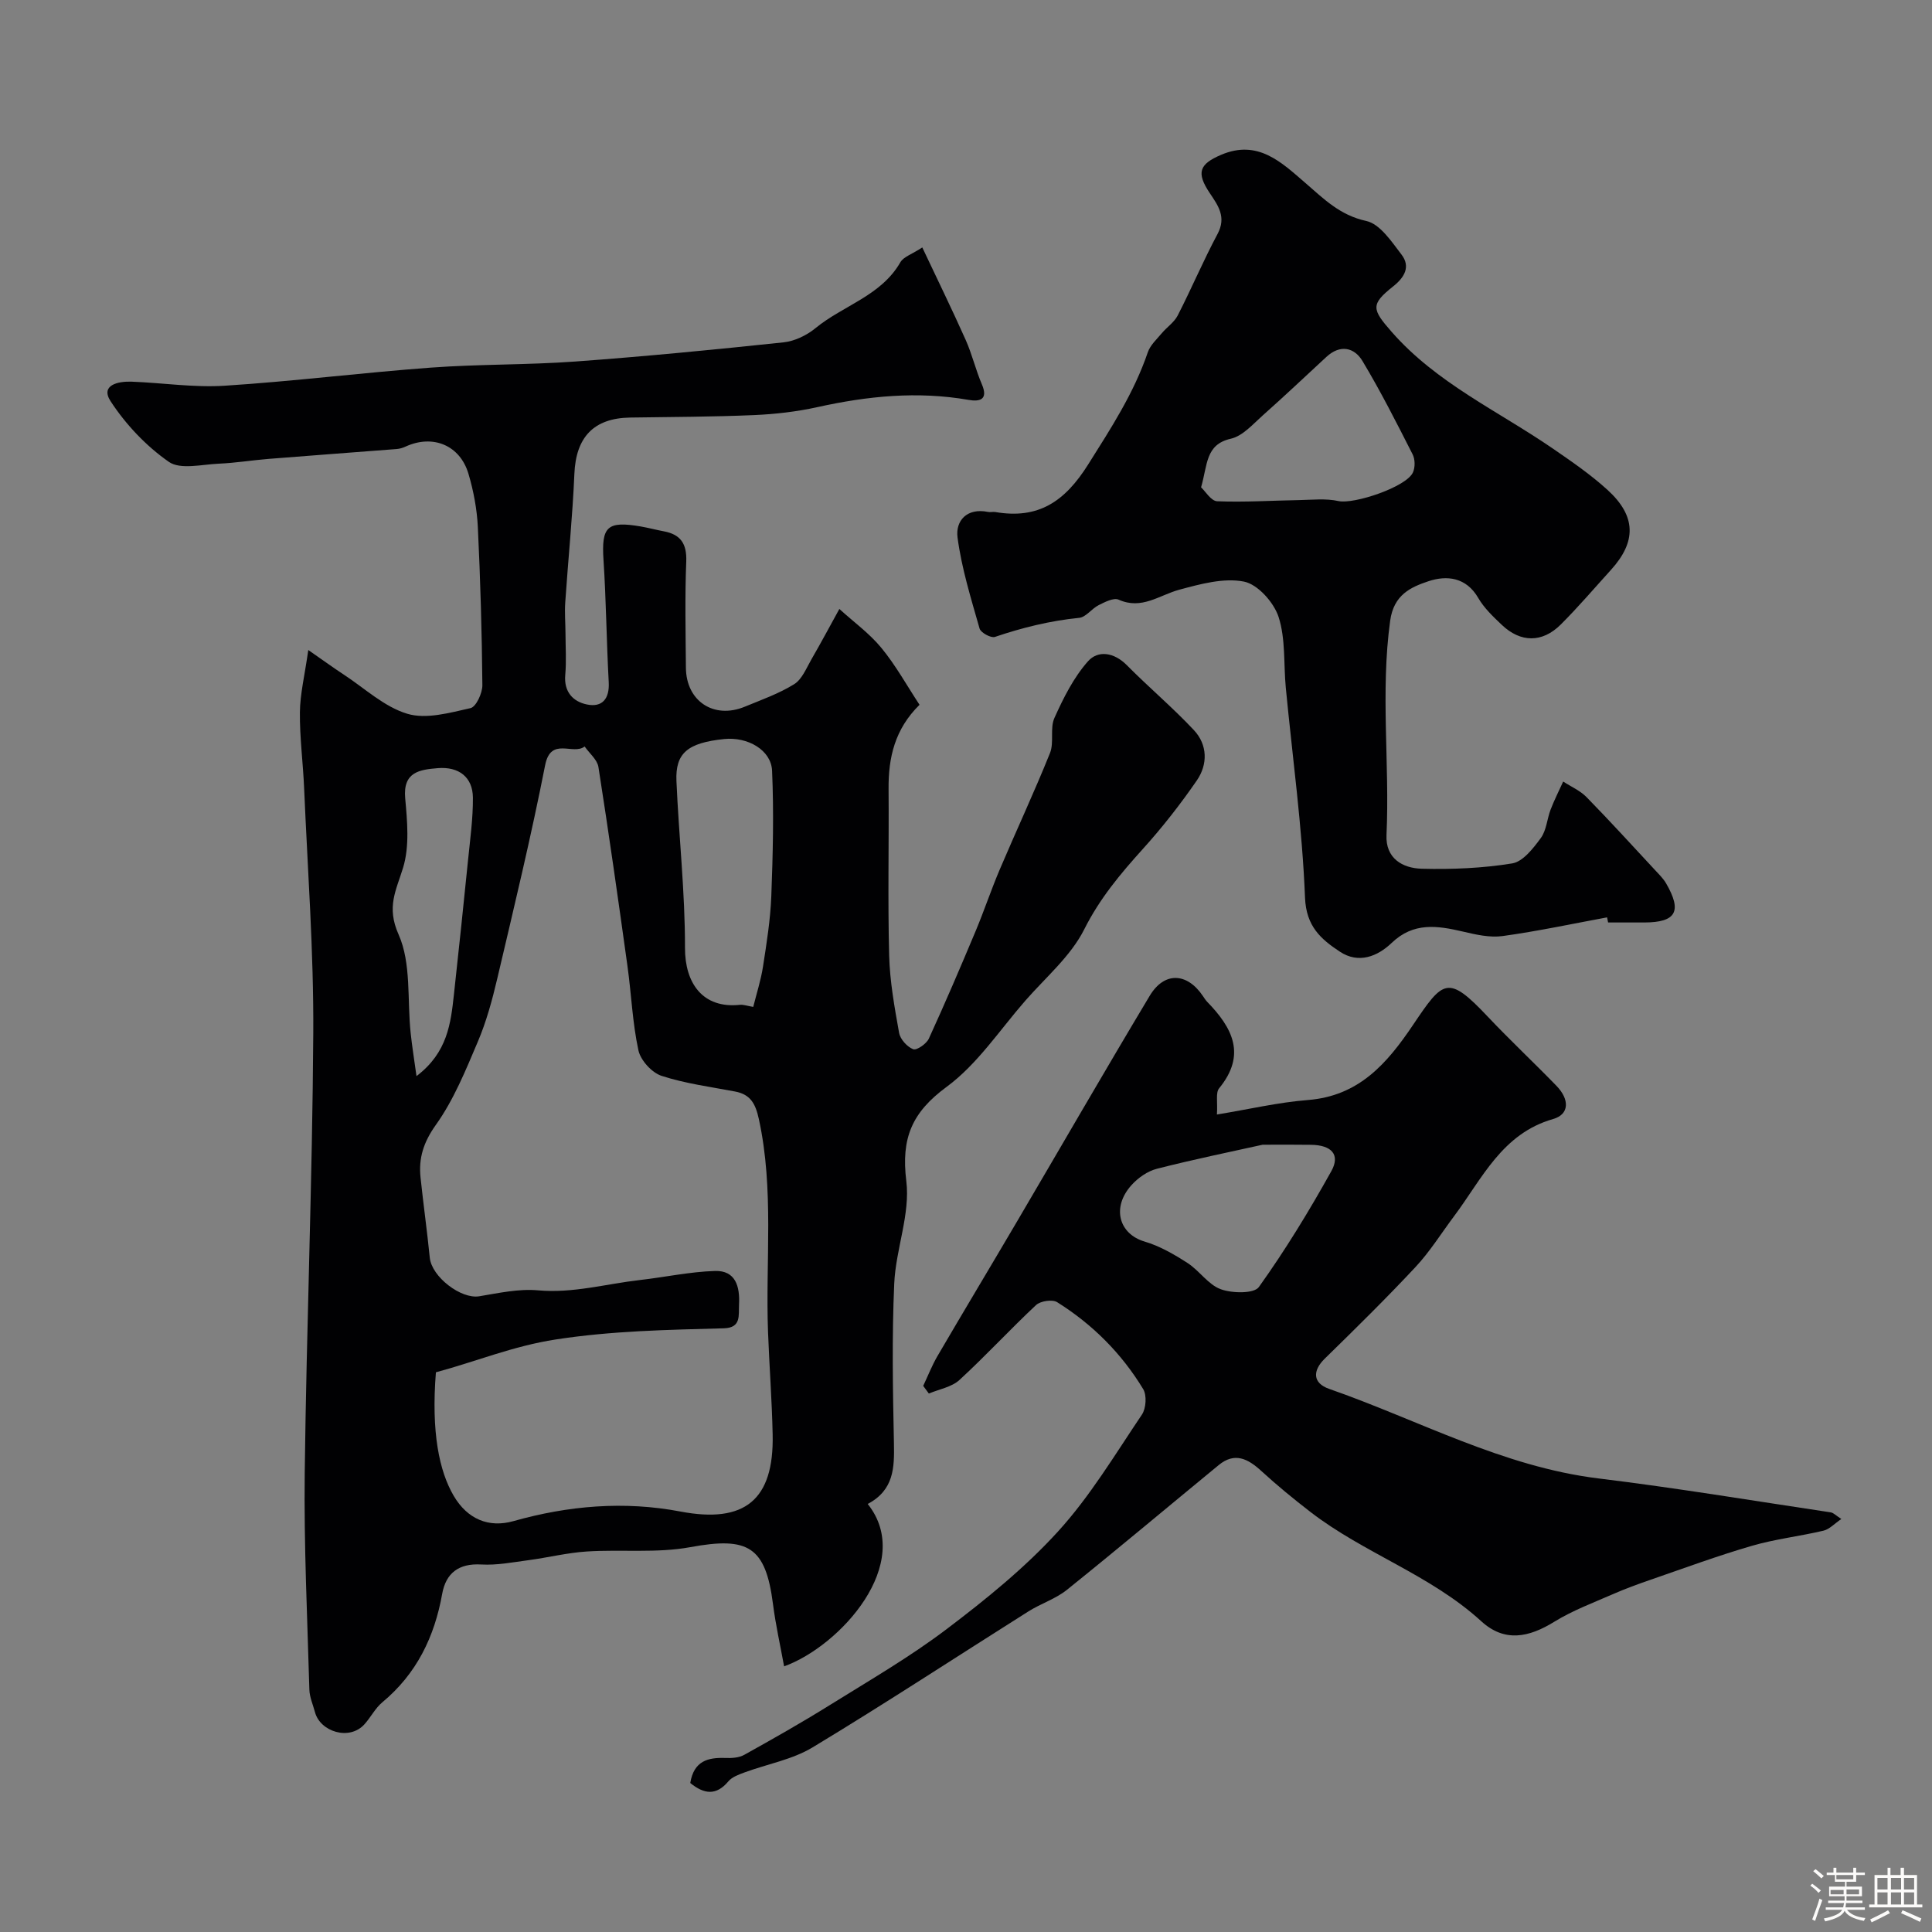 <svg enable-background="new 0 0 400 400" viewBox="0 0 400 400" xmlns="http://www.w3.org/2000/svg"><rect x="0" y="0" width="400" height="400" fill="#808080" stroke="none"/><path d="m374.8 390.4.4-.4c.7.5 1.3 1 1.8 1.4l-.5.5c-.5-.6-1.1-1.1-1.7-1.5zm1 7.3-.6-.3c.5-1.4 1.1-2.8 1.5-4.3.2.1.4.2.6.3-.5 1.3-1 2.8-1.5 4.3zm-.4-10.3.5-.4c.4.3 1 .8 1.7 1.4l-.5.5c-.5-.5-1.1-1-1.7-1.5zm2.5.3h1.7v-1h.6v1h3.5v-1h.6v1h1.8v.5h-1.8v1.4h-2v1h3.2v2h-3.2v.9h3.3v.5h-3.4c0 .3-.1.6-.1.9h4v.5h-3.7c.7.9 1.9 1.5 3.8 1.7-.1.2-.2.4-.3.6-2.1-.4-3.5-1.1-4-2.1-.4 1-1.8 1.7-4 2.2-.1-.2-.2-.4-.3-.6 2.1-.4 3.4-1 3.8-1.8h-3.4v-.5h3.6c.1-.3.1-.6.2-.9h-3.3v-.5h3.4c0-.3 0-.6 0-.9h-3.2v-2h3.3v-1h-2.1v-1.4h-1.7v-.5zm1.1 3.5v1h2.7c0-.3 0-.4 0-.4 0-.1 0-.2 0-.2 0-.1 0-.2 0-.3h-2.7zm1.2-3v.9h3.5v-.9zm4.7 3h-2.6v.6.4h2.6z" fill="#fcfbfa"/><path d="m393.6 386.7h.6v1.5h2.7v6.1h1.1v.6h-11v-.6h1.1v-6.1h2.7v-1.5h.6v1.5h2.1v-1.5zm-2.7 8.8.4.6c-1.2.6-2.5 1.3-3.8 1.9-.1-.2-.2-.4-.3-.6 1.2-.6 2.5-1.2 3.7-1.9zm-2.2-6.7v2.4h2.1v-2.4zm0 3v2.5h2.1v-2.5zm2.8-3v2.4h2.1v-2.4zm0 3v2.5h2.1v-2.5zm6 6.1c-1.4-.7-2.7-1.3-3.9-1.8l.3-.6c1.5.6 2.7 1.2 3.9 1.7zm-1.2-9.1h-2.1v2.4h2.1zm-2.1 3v2.5h2.1v-2.5z" fill="#fcfbfa"/><g fill="#010103"><path d="m179.65 311.38c9.79 12.27-5.7 29.44-17.31 33.62-.79-4.34-1.75-8.58-2.3-12.88-1.53-11.94-5.14-14.01-17.11-11.8-6.96 1.28-14.3.44-21.45.9-4.04.26-8.03 1.26-12.07 1.8-3.25.43-6.55 1.08-9.78.89-4.67-.27-7.31 1.8-8.08 6.08-1.6 8.93-5.3 16.55-12.38 22.44-1.48 1.23-2.4 3.1-3.71 4.56-3.12 3.47-9.15 1.55-10.24-2.48-.42-1.57-1.13-3.14-1.17-4.72-.42-14.93-1.14-29.87-.96-44.8.37-30.37 1.59-60.74 1.77-91.11.1-16.86-1.17-33.74-1.89-50.61-.22-5.27-.93-10.54-.88-15.8.04-3.78.98-7.56 1.74-12.89 3.27 2.27 5.27 3.73 7.35 5.09 4.33 2.84 8.38 6.68 13.15 8.11 3.93 1.18 8.79-.21 13.08-1.17 1.16-.26 2.47-3.1 2.46-4.75-.1-10.92-.41-21.85-.94-32.77-.18-3.69-.89-7.45-1.94-11-1.77-5.95-7.41-8.21-13.02-5.63-.58.27-1.23.46-1.87.51-8.83.69-17.67 1.33-26.51 2.04-3.44.28-6.86.84-10.3.99-3.5.15-7.94 1.28-10.32-.37-4.7-3.27-8.92-7.73-12.06-12.54-2.21-3.38 1.56-4.17 4.32-4.07 6.43.24 12.9 1.25 19.28.84 14.26-.91 28.46-2.7 42.71-3.75 9.93-.73 19.94-.54 29.87-1.26 14.4-1.05 28.77-2.45 43.13-3.97 2.31-.24 4.82-1.46 6.63-2.95 5.72-4.7 13.56-6.66 17.56-13.63.64-1.12 2.35-1.64 4.54-3.07 3.13 6.63 6.17 12.84 8.99 19.16 1.32 2.96 2.06 6.18 3.34 9.16 1.4 3.25-.49 3.64-2.76 3.24-10.56-1.84-20.91-.8-31.28 1.5-4.3.95-8.75 1.46-13.15 1.65-8.53.37-17.08.38-25.63.51-7.56.12-11.22 4.08-11.54 11.64-.38 8.88-1.29 17.73-1.89 26.6-.15 2.15.04 4.33.05 6.49.01 2.85.2 5.73-.05 8.56-.31 3.5 1.61 5.52 4.47 6.11 3.19.67 4.72-1.18 4.53-4.62-.46-8.43-.53-16.87-1.08-25.29-.45-6.9.72-8.14 7.71-6.94 1.6.28 3.17.7 4.76 1 3.5.65 4.8 2.57 4.66 6.25-.29 7.32-.13 14.66-.07 21.99.05 6.93 5.79 10.72 12.2 8.07 3.47-1.43 7.06-2.7 10.22-4.66 1.61-1 2.5-3.28 3.54-5.09 2-3.46 3.88-6.98 5.81-10.48 2.93 2.67 6.22 5.04 8.71 8.07 2.97 3.61 5.27 7.79 7.89 11.77-5.13 5.04-6.46 10.94-6.41 17.4.09 11.5-.18 23 .12 34.49.14 5.37 1.11 10.73 2.06 16.04.24 1.32 1.66 2.89 2.92 3.38.72.28 2.75-1.12 3.24-2.2 3.37-7.35 6.55-14.79 9.68-22.25 1.76-4.2 3.2-8.53 4.98-12.72 3.43-8.07 7.15-16.02 10.42-24.15.88-2.19-.04-5.13.91-7.25 1.86-4.14 3.98-8.38 6.94-11.73 2.09-2.37 5.42-1.88 8.06.79 4.53 4.58 9.49 8.75 13.89 13.45 2.83 3.02 2.89 7.08.61 10.4-3.43 4.98-7.19 9.78-11.24 14.26-4.62 5.12-8.88 10.21-12.07 16.56-2.79 5.57-7.98 9.95-12.2 14.78-5.32 6.09-9.93 13.16-16.3 17.85-7.22 5.31-9.44 10.64-8.35 19.5.85 6.87-2.19 14.13-2.5 21.25-.49 11-.29 22.04-.06 33.05.1 5.03.02 9.68-5.43 12.56zm-89.4-27.26c-1 12.48.71 20.49 3.67 25.55 2.85 4.88 7.3 6.7 12.39 5.26 11.37-3.21 22.93-4.2 34.59-1.98 13.27 2.52 19.36-2.38 19.07-15.93-.15-7.1-.69-14.19-.96-21.28-.54-14.68 1.29-29.45-1.9-44.06-.69-3.13-1.69-5.08-4.9-5.69-5.11-.97-10.34-1.65-15.25-3.25-2.01-.66-4.33-3.21-4.78-5.27-1.24-5.72-1.46-11.64-2.27-17.46-1.91-13.75-3.86-27.49-6.01-41.2-.24-1.53-1.87-2.84-2.86-4.26-2.4 1.89-7-2.11-8.18 3.89-2.91 14.82-6.46 29.51-9.92 44.22-1.04 4.42-2.25 8.87-4.02 13.03-2.51 5.91-4.98 12.02-8.67 17.19-2.56 3.59-3.61 6.88-3.18 10.93.58 5.53 1.36 11.04 1.91 16.58.39 3.96 6.47 8.62 10.24 7.99 4.03-.67 8.18-1.59 12.17-1.23 7.23.65 14.06-1.33 21.06-2.13 5.2-.59 10.37-1.72 15.57-1.88 4.27-.13 5.18 3.21 4.99 6.89-.12 2.28.51 4.88-3.15 4.98-11.63.32-23.14.51-34.84 2.32-8.77 1.35-16.45 4.55-24.77 6.79zm65.7-75.65c.68-2.74 1.58-5.51 2.02-8.34.75-4.84 1.53-9.71 1.72-14.59.33-8.65.54-17.33.16-25.97-.19-4.31-5.08-7.06-9.92-6.56-7.53.78-10.13 2.88-9.88 8.69.5 11.52 1.79 23.03 1.77 34.55-.02 7.3 3.66 12.6 11.35 11.79.74-.08 1.53.22 2.78.43zm-69.72 14.33c6.46-4.91 7.1-10.97 7.76-16.99 1.02-9.29 1.99-18.59 2.93-27.89.43-4.26 1.02-8.53.99-12.79-.04-4.21-2.89-6.46-7.3-6.09-3.69.31-7.21.75-6.72 6.22.43 4.77.92 9.93-.43 14.37-1.45 4.75-3.49 8.13-.94 13.84 2.66 5.97 1.77 13.52 2.5 20.38.28 2.68.71 5.34 1.21 8.95z"/><path d="m142.91 369.15c.76-4.6 3.68-5.31 7.29-5.18 1.3.05 2.8-.04 3.89-.65 5.95-3.31 11.88-6.67 17.66-10.27 8.19-5.1 16.6-9.97 24.27-15.78 8.12-6.15 16.17-12.67 23-20.16 6.66-7.3 11.84-15.98 17.4-24.23.87-1.29 1.04-4.01.26-5.29-4.47-7.38-10.5-13.41-17.81-17.99-.99-.62-3.46-.25-4.37.6-5.4 5.05-10.41 10.51-15.86 15.51-1.61 1.48-4.19 1.9-6.33 2.81-.39-.53-.78-1.06-1.17-1.59.97-2.05 1.8-4.19 2.94-6.15 5.43-9.29 10.98-18.52 16.43-27.79 9.17-15.6 18.21-31.28 27.52-46.81 3.02-5.05 7.74-4.84 11.02.04.28.41.54.84.88 1.19 5.22 5.36 8.19 10.95 2.47 17.92-.74.91-.28 2.8-.45 5.42 6.69-1.1 12.71-2.52 18.81-3 10.57-.83 16.37-7.5 21.8-15.56 6.23-9.24 7.16-10.5 15.44-1.73 4.62 4.89 9.54 9.5 14.23 14.33 2.8 2.88 2.67 5.94-.67 6.89-10.6 3.03-14.71 12.37-20.51 20.12-2.64 3.52-4.99 7.32-7.98 10.52-6.07 6.5-12.43 12.75-18.79 18.97-2.54 2.48-2.56 5.06.93 6.27 18.5 6.45 35.89 16.11 55.79 18.54 16.06 1.96 32.03 4.62 48.04 7.02.57.09 1.08.66 2.19 1.37-1.44.98-2.47 2.13-3.7 2.42-4.91 1.16-9.98 1.73-14.8 3.13-7.09 2.06-14.04 4.63-21.02 7.04-2.6.9-5.2 1.84-7.72 2.95-4.11 1.8-8.39 3.39-12.18 5.73-5.3 3.28-10.31 4.3-15.12-.09-10.55-9.64-24.26-14.06-35.37-22.63-3.5-2.7-6.94-5.52-10.2-8.51-2.76-2.53-5.49-3.92-8.79-1.21-10.48 8.61-20.86 17.34-31.44 25.84-2.34 1.88-5.39 2.84-7.96 4.46-14.89 9.39-29.61 19.05-44.68 28.15-4.22 2.55-9.42 3.46-14.13 5.2-1.18.44-2.56.93-3.32 1.84-2.49 2.96-4.97 2.71-7.89.34zm118.51-132.15c-6.41 1.43-14.19 3.01-21.89 4.98-1.94.49-3.92 1.88-5.28 3.4-4.15 4.62-2.58 10.1 2.72 11.67 3.13.92 6.1 2.64 8.88 4.43 2.46 1.58 4.29 4.49 6.89 5.44 2.37.86 6.9.95 7.9-.46 5.48-7.66 10.41-15.75 15-23.99 1.9-3.42.04-5.39-4.19-5.45-2.87-.05-5.75-.02-10.03-.02z"/><path d="m332.73 189.93c-7.2 1.33-14.38 2.87-21.62 3.87-2.66.37-5.55-.3-8.24-.93-5.28-1.23-10.21-1.99-14.73 2.34-2.96 2.84-6.88 4.38-10.74 1.82-3.89-2.57-6.97-5.21-7.21-11.18-.57-14.52-2.59-28.98-3.98-43.47-.47-4.91-.02-10.08-1.49-14.64-.98-3.02-4.33-6.78-7.19-7.33-4.2-.82-9.01.51-13.36 1.68-4.15 1.12-7.78 4.22-12.58 2.06-1.01-.45-2.83.49-4.11 1.13-1.45.72-2.64 2.5-4.06 2.64-6 .6-11.75 2.02-17.44 3.95-.81.27-2.93-.88-3.17-1.74-1.77-6.22-3.72-12.46-4.56-18.84-.46-3.46 1.93-6.2 6.31-5.3.48.1 1.01-.06 1.5.02 8.91 1.53 14.39-2.14 19.24-9.86 4.72-7.5 9.47-14.78 12.34-23.21.5-1.47 1.83-2.68 2.88-3.93 1.06-1.27 2.58-2.27 3.31-3.69 2.86-5.57 5.3-11.36 8.25-16.88 1.87-3.5.12-5.88-1.61-8.46-2.84-4.24-2.18-6 2.36-7.93 7.6-3.24 12.5 1.57 17.4 5.8 3.84 3.32 7.18 6.72 12.64 7.9 2.83.61 5.24 4.27 7.3 6.96 1.91 2.5.63 4.71-1.74 6.59-4.7 3.73-4.41 4.73-.3 9.41 9.3 10.62 22.03 16.37 33.34 24.14 3.9 2.68 7.84 5.39 11.33 8.56 5.97 5.43 6.04 10.72.73 16.58-3.44 3.79-6.77 7.7-10.39 11.31-3.83 3.82-8.31 3.78-12.21.07-1.79-1.7-3.66-3.47-4.87-5.56-2.51-4.34-6.55-4.73-10.32-3.47-3.65 1.22-7.18 2.79-7.92 8.17-2.04 14.81-.08 29.6-.76 44.37-.22 4.83 3.31 6.88 7.3 6.98 6.24.16 12.58-.1 18.72-1.1 2.23-.36 4.36-3.12 5.92-5.24 1.18-1.6 1.29-3.95 2.04-5.91.76-1.97 1.72-3.87 2.6-5.8 1.64 1.07 3.53 1.88 4.86 3.25 4.86 4.97 9.54 10.11 14.28 15.21.78.84 1.63 1.68 2.19 2.66 3.33 5.77 2.04 8.04-4.53 8.06-2.5.01-5 0-7.5 0-.08-.35-.14-.7-.21-1.06zm-84.06-89.04c.86.79 2.06 2.84 3.34 2.89 5.62.23 11.27-.15 16.91-.24 2.74-.05 5.58-.38 8.2.2 3.18.7 14.04-2.9 15.41-5.92.48-1.05.46-2.73-.06-3.75-3.32-6.52-6.62-13.06-10.38-19.32-1.7-2.83-4.62-3.49-7.46-.87-4.37 4.04-8.69 8.13-13.14 12.08-2.07 1.84-4.19 4.31-6.66 4.87-5.28 1.2-4.79 5.36-6.16 10.06z"/></g></svg>